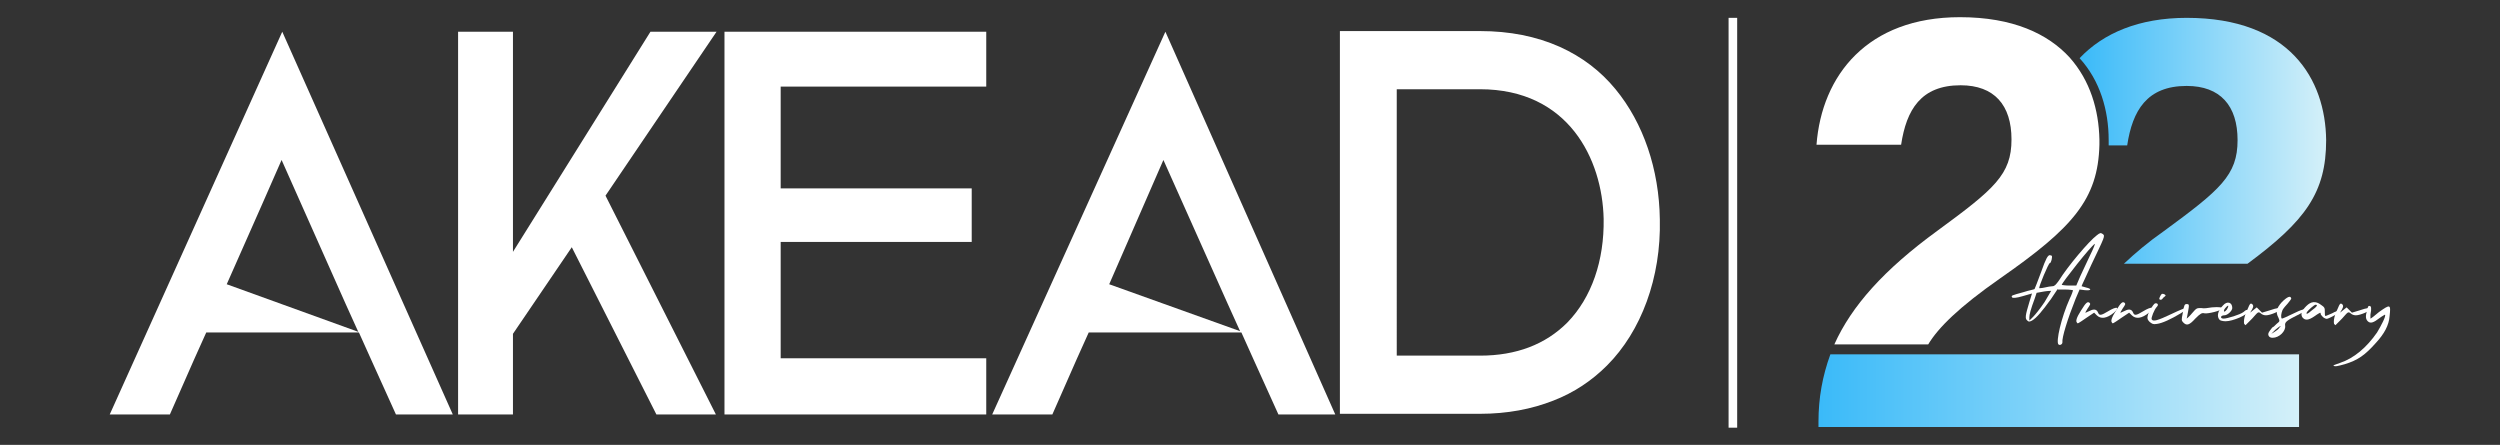 <svg xmlns="http://www.w3.org/2000/svg" xmlns:xlink="http://www.w3.org/1999/xlink" id="Layer_1" x="0px" y="0px" viewBox="0 0 378.2 67.3" style="enable-background:new 0 0 378.2 67.3;" xml:space="preserve"><rect x="0" y="0" width="378.2" height="67.3" fill="#333333" stroke="none"/><style type="text/css">	.st0{fill:#FFFFFF;}	.st1{fill:url(#SVGID_1_);}	.st2{fill:url(#SVGID_00000176754095966187388540000011171165438920734136_);}</style><g>	<g>		<rect x="261.5" y="2.7" class="st0" width="1.3" height="62"></rect>		<g>			<polygon class="st0" points="109.6,62.7 149.2,62.7 149.2,54.2 118.1,54.2 118.1,36.6 147,36.6 147,28.5 118.1,28.5 118.1,13.1      149.2,13.1 149.2,4.8 109.6,4.8    "></polygon>			<path class="st0" d="M251.1,33.2c-0.1-7.6-2.5-14.6-6.7-19.7c-2.3-2.8-5.1-4.9-8.4-6.4c-3.6-1.6-7.6-2.4-12.1-2.4h-21.2v57.9     h21.2c4.1,0,7.8-0.7,11.1-2c3.1-1.2,5.8-3,8.1-5.3C248.3,50.1,251.3,42,251.1,33.2z M237.1,48.8c-3.3,3.3-7.7,5-13.2,5h-11.6h-1     v-1V14.5v-1h1h11.6c13.4,0,18.5,10.6,18.7,19.6C242.7,39.4,240.8,45,237.1,48.8z"></path>			<path class="st0" d="M16.6,62.7l5.3,0h3.8l3.7-8.4l1.8-4h18.5h4.6l1.8,4l3.8,8.4h0.1h8.5L42.7,4.8L16.6,62.7z M34.3,43l5.4-12.2     l2.9-6.6L52.3,46l1.9,4.2L34.3,43z"></path>			<path class="st0" d="M150.1,62.7l5.3,0h3.8l3.7-8.4l1.8-4h18.5h4.6l1.8,4l3.8,8.4h0.1h8.5L176.3,4.8L150.1,62.7z M167.8,43     l8.2-18.8l9.7,21.7l1.9,4.2L167.8,43z"></path>			<polygon class="st0" points="98.4,4.8 77.6,38.1 77.6,4.9 77.6,4.9 77.6,4.8 69.3,4.8 69.3,62.7 69.3,62.6 69.3,62.7 77.6,62.7      77.6,50.5 86.5,37.4 99.3,62.7 108.3,62.7 91.6,29.6 108.4,4.8    "></polygon>		</g>	</g>	<g>		<linearGradient id="SVGID_1_" gradientUnits="userSpaceOnUse" x1="314.598" y1="21.241" x2="351.757" y2="21.241">			<stop offset="5.327789e-09" style="stop-color:#3ABAF9"></stop>			<stop offset="1" style="stop-color:#D4F0F9"></stop>		</linearGradient>		<path class="st1" d="M330.8,2.7c-7.2,0-12.6,2.3-16.2,6.1c3.1,3.4,4.4,7.9,4.4,12.4c0,0.3,0,0.6,0,0.8h2.8c0.8-5.3,3-9,9-9    c5.1,0,7.7,3,7.7,8.2c0,5.3-2.6,7.5-11.2,13.8c-2.3,1.6-4.3,3.3-6,4.9h18.7c8.8-6.5,11.9-10.8,11.9-18.7    C351.8,12,346.4,2.7,330.8,2.7z"></path>		<path class="st0" d="M313.1,8.7c-3.3-3.6-8.6-6.1-16.6-6.1c-14,0-20.9,8.8-21.7,19.3h12.8c0.8-5.3,3-9,9-9c5.1,0,7.7,3,7.7,8.2    c0,5.3-2.6,7.5-11.2,13.8c-8.1,5.9-13,11.4-15.6,17.2h14.2c1.5-2.5,4.6-5.6,10.9-10c10.9-7.6,14.8-11.9,15-20.2c0-0.3,0-0.5,0-0.8    C317.5,16.6,316.2,12.2,313.1,8.7z"></path>					<linearGradient id="SVGID_00000145016452489396162870000008486205333352720532_" gradientUnits="userSpaceOnUse" x1="275.061" y1="59.124" x2="347.771" y2="59.124">			<stop offset="5.327789e-09" style="stop-color:#3ABAF9"></stop>			<stop offset="1" style="stop-color:#D4F0F9"></stop>		</linearGradient>		<path style="fill:url(#SVGID_00000145016452489396162870000008486205333352720532_);" d="M347.8,53.6h-0.8h-56h-14.1    c-1.2,3.3-1.8,6.6-1.8,10.2v0.8h72.7V53.6z"></path>		<g>			<path class="st0" d="M311.3,43.7l-1,1.5c-1.3,1.8-2.2,2.9-2.9,3.3c-0.4,0.2-0.5,0.2-0.7,0c-0.4-0.3-0.3-0.8,0.3-2.8l0.4-1.3     l-1.4,0.4c-1,0.3-1.5,0.3-1.6,0.2c-0.2-0.3-0.1-0.3,1.7-0.8c0.9-0.3,1.7-0.4,1.7-0.5c0,0,0.5-1.2,1-2.6c0.7-2,1-2.5,1.3-2.5     c0.1,0,0.3,0.1,0.3,0.1c0.1,0.2-0.1,1.1-0.3,1.1c-0.2,0-1.7,3.6-1.6,3.8c0,0,0.4,0,0.8-0.1c0.4-0.1,1-0.2,1.2-0.2     c0.3,0,0.5-0.2,1-0.9c1.3-2.1,4.5-5.9,5.7-6.8c0.5-0.4,0.6-0.4,0.9-0.2c0.4,0.3,0.3,0.4-1.7,4.6c-0.8,1.8-1.5,3.2-1.5,3.3     c0,0,0.4,0.1,0.7,0.2c0.9,0.2,0.8,0.5-0.2,0.4l-0.8-0.1l-0.6,1.4c-1.2,3-2.1,5.9-2,6.6c0,0.3-0.4,0.5-0.6,0.3     c-0.4-0.4,0.4-4,1.7-6.9c0.3-0.6,0.5-1.2,0.5-1.3c0,0-0.5-0.1-1.2-0.1H311.3z M310.3,44c0,0-0.5,0-1.1,0.1l-1.1,0.2l-0.3,0.9     c-0.6,1.6-0.8,2.4-0.8,2.8v0.5l0.6-0.6c0.3-0.3,1.1-1.3,1.7-2.2C309.9,44.7,310.3,44,310.3,44z M311.9,43.1c0,0,0.5,0.1,1.1,0.1     h1.1l0.6-1.4c0.4-0.8,1-2.2,1.5-3.2c0.5-1,0.8-1.8,0.7-1.7C316.4,37.1,311.9,42.8,311.9,43.1z"></path>			<path class="st0" d="M319.8,47.3c-1.1,0.9-2,1-2.6,0.4l-0.4-0.4l-1.2,0.8c-1.3,0.9-1.3,0.9-1.4,0.7c-0.2-0.2-0.1-0.7,0.6-1.8     c0.8-1.3,1-1.4,1.3-1.2c0.2,0.2,0.1,0.3-0.3,0.9c-0.2,0.4-0.4,0.6-0.3,0.6c0.1,0,0.4-0.2,0.7-0.3c0.6-0.3,1-0.2,1.2,0.3     c0.2,0.5,0.5,0.4,1.5-0.2C320.2,46.3,320.8,46.4,319.8,47.3z"></path>			<path class="st0" d="M325.1,47.3c-1.1,0.9-2,1-2.6,0.4l-0.4-0.4l-1.2,0.8c-1.3,0.9-1.3,0.9-1.4,0.7c-0.2-0.2-0.1-0.7,0.6-1.8     c0.8-1.3,1-1.4,1.3-1.2c0.2,0.2,0.1,0.3-0.3,0.9c-0.2,0.4-0.4,0.6-0.3,0.6c0.1,0,0.4-0.2,0.7-0.3c0.6-0.3,1-0.2,1.2,0.3     c0.2,0.5,0.5,0.4,1.5-0.2C325.5,46.3,326.1,46.4,325.1,47.3z"></path>			<path class="st0" d="M329.9,47.4c-1.5,0.9-2.8,1.5-3.6,1.6c-0.6,0.1-0.7,0-1.1-0.3c-0.3-0.3-0.4-0.5-0.3-0.9     c0.1-0.6,0.8-1.7,1.1-1.9c0.4-0.1,0.6,0.2,0.3,0.5c-0.4,0.4-0.9,1.7-0.8,1.9c0.2,0.4,0.9,0.2,3-0.8     C331,46.3,331.8,46.2,329.9,47.4z M326.7,45.3c-0.1-0.1,0-0.3,0.1-0.5c0.2-0.4,0.3-0.4,0.6-0.3c0.3,0.2,0.3,0.2-0.1,0.5     C327,45.4,326.9,45.4,326.7,45.3z"></path>			<path class="st0" d="M336.2,46.7c-0.2,0.3-2.2,0.8-2.7,0.7c-0.4-0.1-0.6,0-1.4,0.8c-0.9,1-1.3,1.1-1.8,0.6     c-0.3-0.3-0.3-0.4-0.1-1.4c0.2-1.3,0.3-1.4,0.6-1.4c0.4,0,0.4,0.1,0.2,1.2c-0.1,0.6-0.2,1-0.2,1s0.4-0.3,0.8-0.8     c0.7-0.8,0.7-0.8,1.4-0.8c0.4,0.1,1,0,1.6-0.1C335.7,46.4,336.3,46.5,336.2,46.7z"></path>			<path class="st0" d="M340.1,47.1c0,0.5-2.3,1.5-3.4,1.5c-0.4,0-0.8-0.1-0.9-0.2c-0.5-0.5-0.3-1.4,0.5-2.2     c0.6-0.7,1.4-0.5,1.4,0.4c0,0.4-0.7,1.1-1.2,1.1c-0.6,0-0.7,0.5-0.1,0.5c0.5,0,2.5-0.6,3-1C339.8,46.8,340.1,46.8,340.1,47.1z      M336.9,46.8c0.1-0.2,0.2-0.4,0.2-0.5c0-0.2-0.4,0.2-0.6,0.5C336.3,47.3,336.6,47.2,336.9,46.8z"></path>			<path class="st0" d="M345,46.8c0,0.2-1.5,0.9-2.2,0.9c-0.3,0-0.6-0.1-0.8-0.3c-0.4-0.3-0.4-0.2-1.3,0.8c-0.5,0.5-1,1-1,1     c0,0-0.1-0.1-0.2-0.2c-0.1-0.4,0-1.2,0.5-2.2c0.4-1,0.5-1,0.8-0.7c0.1,0.2,0.1,0.3-0.1,0.7l-0.3,0.5l0.5-0.4l0.5-0.4l0.4,0.4     l0.4,0.4l1-0.3C344.7,46.5,345,46.5,345,46.8z"></path>			<path class="st0" d="M347.9,47.5c-2,1-2.3,1.2-2.2,1.8c0.1,0.8-0.9,1.8-1.9,1.8c-0.3,0-0.5-0.1-0.6-0.3c-0.1-0.2-0.1-0.4,0.2-0.8     c0.2-0.3,0.4-0.5,0.4-0.5c0.1,0,0.3-0.2,0.6-0.5c0.5-0.4,0.5-0.4,0.3-0.9c-0.5-0.9-0.3-1.5,0.5-2.4c0.8-0.8,1.3-1,1.4-0.6     c0.1,0.1-0.2,0.4-0.5,0.8c-0.3,0.3-0.7,0.8-0.8,1c-0.2,0.5-0.3,1.1-0.1,1.3c0.1,0,0.8-0.3,1.6-0.7c1.4-0.7,2.1-0.9,2.3-0.6     C349,46.9,348.5,47.2,347.9,47.5z M344.2,49.9l-0.6,0.6l0.5-0.3c0.3-0.2,0.6-0.4,0.7-0.6C345.3,49.1,344.9,49.3,344.2,49.9z"></path>			<path class="st0" d="M352.8,47.9c-0.8,0.4-0.8,0.4-1.2,0.2c-0.2-0.1-0.4-0.4-0.5-0.5c0-0.2-0.1-0.3-0.1-0.3c0,0-0.4,0.2-0.8,0.5     c-1,0.7-1.5,0.7-1.9,0.2c-0.3-0.5-0.1-1,0.6-1.7c0.7-0.7,1.4-0.8,2.2-0.2c0.6,0.4,0.6,0.5,0.6,1.1c0,0.3,0,0.6,0.1,0.6     s0.5-0.2,1-0.4c0.5-0.3,0.9-0.4,1.1-0.3C354.1,47.1,353.8,47.4,352.8,47.9z M350.3,46.1c-0.2,0-1.1,0.8-1.3,1.1     c-0.2,0.4,0,0.4,0.8-0.3C350.5,46.4,350.7,46.1,350.3,46.1z"></path>			<path class="st0" d="M358.6,46.8c0,0.2-1.5,0.9-2.2,0.9c-0.3,0-0.6-0.1-0.8-0.3c-0.4-0.3-0.4-0.2-1.3,0.8c-0.5,0.5-1,1-1,1     c0,0-0.1-0.1-0.2-0.2c-0.1-0.4,0-1.2,0.5-2.2c0.4-1,0.5-1,0.8-0.7c0.1,0.2,0.1,0.3-0.1,0.7l-0.3,0.5l0.5-0.4l0.5-0.4l0.4,0.4     l0.4,0.4l1-0.3C358.3,46.5,358.6,46.5,358.6,46.8z"></path>			<path class="st0" d="M361.5,47.8c-0.1,1.4-0.8,2.7-2.1,4.1c-1.6,1.8-2.7,2.6-4.7,3.2c-1.1,0.3-1.5,0.4-1.7,0.2     c-0.1,0,0.4-0.2,1-0.4c2.1-0.7,4-2.3,5.6-4.6c0.6-1,1.4-2.5,1.2-2.7c0,0-0.4,0.2-0.8,0.5c-0.9,0.7-1.4,0.9-1.8,0.5     c-0.3-0.3-0.4-0.7-0.1-1.7c0.1-0.5,0.2-0.7,0.4-0.6c0.2,0,0.3,0.3,0.1,1.3c0,0.4,0,0.6,0,0.6c0.1,0,0.7-0.5,1.3-1     C361.6,46,361.7,46,361.5,47.8z"></path>		</g>	</g></g></svg>